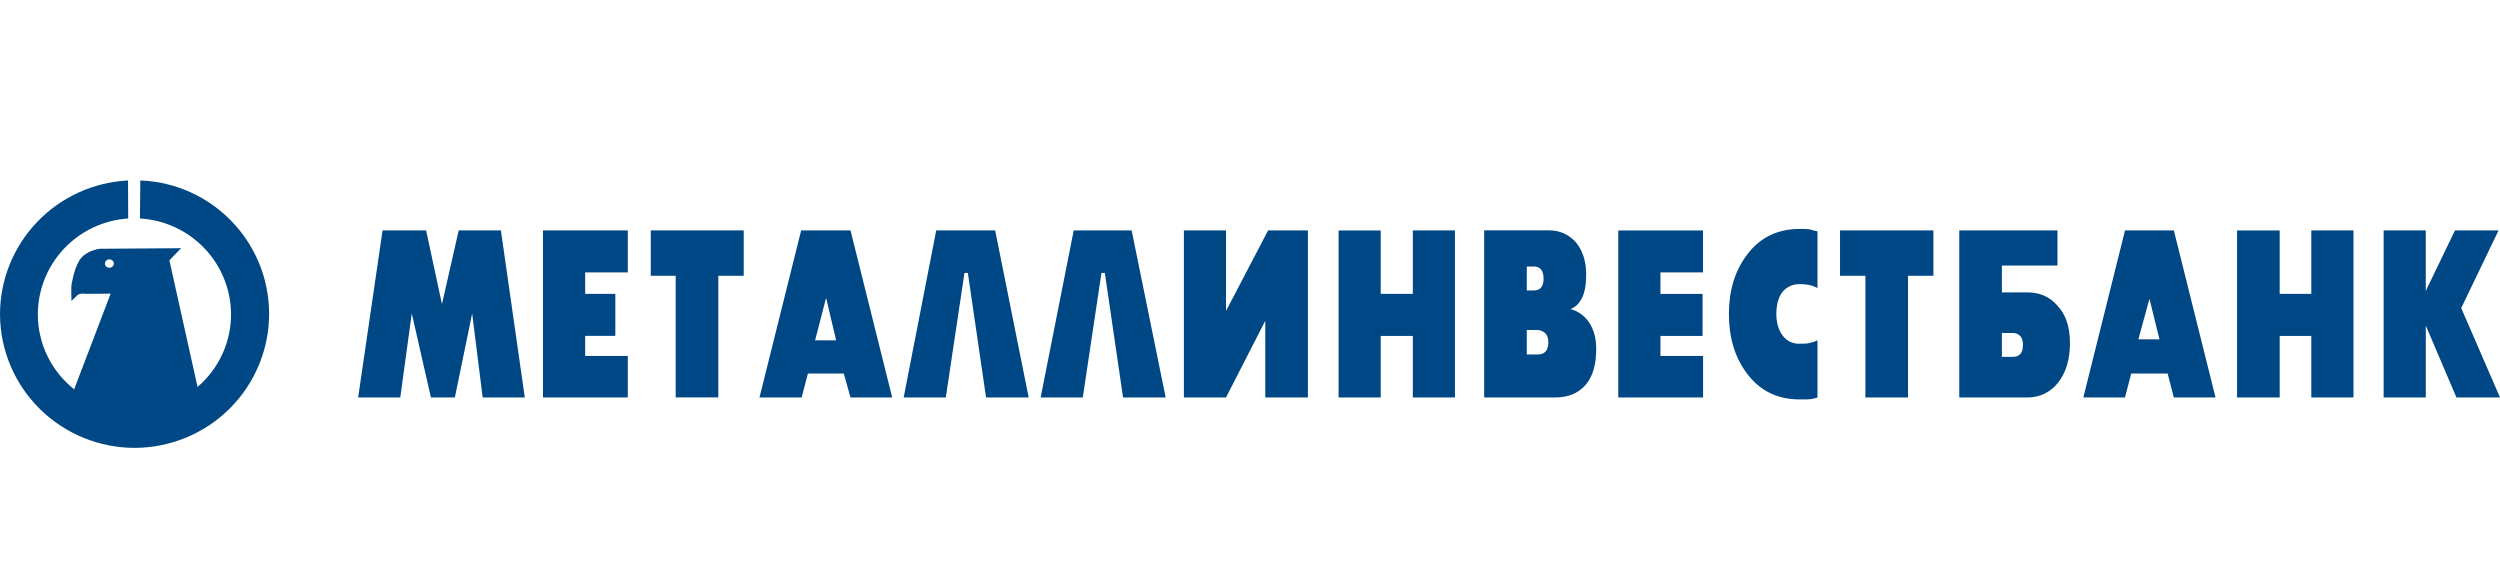 <svg width="187" height="42" viewBox="0 0 187 42" fill="none" xmlns="http://www.w3.org/2000/svg">
<path fill-rule="evenodd" clip-rule="evenodd" d="M36.104 29.729L35.317 23.445L34.025 29.729H32.233L30.801 23.445L29.941 29.729H26.79L28.616 17.234H31.874L33.059 22.749L34.312 17.232H37.466L39.255 29.729H36.104ZM46.959 17.234V20.373H43.771V21.983H46.027V25.125H43.771V26.624H46.959V29.729H40.614V17.234H46.956H46.959ZM48.678 17.234H55.63V20.628H53.731V29.726H50.541V20.631H48.678V17.232V17.234ZM56.81 29.729L59.927 17.234H63.618L66.736 29.729H63.618L63.115 27.94H60.43L59.964 29.729H56.81V29.729ZM62.542 25.452L61.792 22.277L60.969 25.458H62.545L62.542 25.452ZM74.437 17.234L76.945 29.729H73.757L72.395 20.413H72.142L70.746 29.729H67.595L70.03 17.234H74.437V17.234ZM84.647 17.234L87.192 29.729H84.004L82.641 20.413H82.389L80.993 29.729H77.841L80.313 17.234H84.647V17.234ZM97.831 17.234V29.729H94.643V23.993L91.705 29.729H88.554V17.234H91.705V23.261L94.857 17.232H97.831V17.234ZM103.277 17.234V21.983H105.679V17.232H108.83V29.729H105.679V25.128H103.277V29.732H100.126V17.237H103.277V17.234ZM115.852 17.234C116.239 17.224 116.624 17.3 116.978 17.458C117.331 17.616 117.644 17.851 117.894 18.146C118.394 18.766 118.647 19.571 118.647 20.522C118.647 21.288 118.54 21.872 118.324 22.311C118.107 22.713 117.824 23.006 117.464 23.116C118.017 23.262 118.5 23.598 118.826 24.066C119.22 24.614 119.397 25.31 119.397 26.112C119.397 27.247 119.147 28.158 118.61 28.782C118.037 29.438 117.284 29.732 116.282 29.732H111.015V17.229H115.852V17.234ZM114.203 19.935V21.726H114.742C115.206 21.726 115.459 21.436 115.459 20.851C115.459 20.228 115.206 19.935 114.742 19.935H114.203ZM114.203 24.686V26.515H115.026C115.532 26.515 115.815 26.221 115.815 25.601C115.815 25.31 115.745 25.089 115.602 24.944C115.451 24.786 115.245 24.694 115.026 24.686H114.203V24.686ZM127.387 17.232V20.376H124.2V21.986H127.351V25.128H124.202V26.626H127.39V29.732H121.048V17.237H127.39L127.387 17.232ZM134.626 21.254C134.371 21.245 134.118 21.296 133.888 21.403C133.657 21.511 133.456 21.671 133.3 21.872C133.011 22.274 132.87 22.822 132.87 23.482C132.87 24.102 133.011 24.65 133.334 25.089C133.479 25.292 133.674 25.456 133.899 25.564C134.125 25.673 134.375 25.723 134.626 25.709C134.982 25.709 135.235 25.709 135.412 25.637C135.625 25.601 135.805 25.525 135.948 25.455V29.732C135.878 29.768 135.698 29.805 135.519 29.841C135.342 29.877 135.019 29.877 134.626 29.877C132.977 29.877 131.648 29.257 130.648 27.904C129.752 26.696 129.323 25.234 129.323 23.482C129.323 21.763 129.752 20.301 130.648 19.093C131.615 17.779 132.94 17.123 134.626 17.123C134.912 17.123 135.159 17.123 135.375 17.159C135.592 17.232 135.769 17.271 135.948 17.304V21.545C135.808 21.472 135.625 21.399 135.519 21.36C135.227 21.287 134.927 21.251 134.626 21.254V21.254ZM137.634 17.232H144.619V20.631H142.72V29.729H139.532V20.631H137.634V17.232V17.232ZM149.742 21.872H151.677C152.573 21.872 153.326 22.201 153.896 22.861C154.542 23.554 154.832 24.468 154.832 25.673C154.832 26.881 154.542 27.867 153.933 28.636C153.667 28.979 153.325 29.256 152.934 29.446C152.543 29.635 152.113 29.732 151.677 29.729H146.554V17.234H153.899V19.862H149.742V21.875V21.872ZM149.742 24.907V26.696H150.531C151.068 26.696 151.318 26.405 151.318 25.785C151.318 25.491 151.248 25.271 151.104 25.125C151.03 25.051 150.94 24.992 150.841 24.955C150.743 24.917 150.637 24.901 150.531 24.907H149.742ZM155.834 29.729L158.952 17.234H162.603L165.721 29.729H162.603L162.14 27.94H159.415L158.949 29.729H155.831H155.834ZM161.53 25.383L160.778 22.35L159.952 25.383H161.53ZM170.521 17.232V21.983H172.886V17.232H176.04V29.729H172.886V25.128H170.521V29.732H167.333V17.237H170.521V17.232ZM181.447 17.232V21.763L183.635 17.234H186.893L184.099 23.043L187 29.729H183.742L181.45 24.357V29.729H178.296V17.234H181.45L181.447 17.232ZM10.496 13.5C15.833 13.696 20.097 18.067 20.13 23.426C20.142 26.078 19.098 28.628 17.225 30.516C15.353 32.404 12.805 33.477 10.14 33.5C7.472 33.516 4.907 32.479 3.006 30.617C1.106 28.754 0.025 26.217 0 23.563C-0.012 20.981 0.977 18.494 2.761 16.62C4.545 14.745 6.987 13.628 9.578 13.5L9.589 16.343C7.75 16.464 6.027 17.278 4.771 18.62C3.515 19.961 2.82 21.729 2.829 23.563C2.837 24.632 3.085 25.686 3.555 26.648C4.026 27.609 4.706 28.454 5.547 29.12L8.277 21.964L6.382 21.978C6.382 21.978 6.008 21.902 5.795 22.078L5.345 22.509C5.345 22.509 5.309 21.329 5.362 21.206C5.415 21.055 5.567 19.873 6.095 19.269C6.629 18.688 7.48 18.607 7.48 18.607L13.547 18.565L12.67 19.473L14.777 28.944C15.569 28.266 16.203 27.425 16.636 26.479C17.068 25.533 17.289 24.504 17.282 23.465C17.265 21.639 16.552 19.888 15.287 18.566C14.022 17.244 12.3 16.449 10.468 16.343L10.496 13.5ZM8.179 19.401C8.362 19.401 8.516 19.541 8.516 19.714C8.516 19.884 8.367 20.027 8.185 20.027C7.999 20.03 7.848 19.89 7.848 19.719C7.848 19.543 7.994 19.404 8.179 19.401Z" fill="#004785"/>
</svg>
